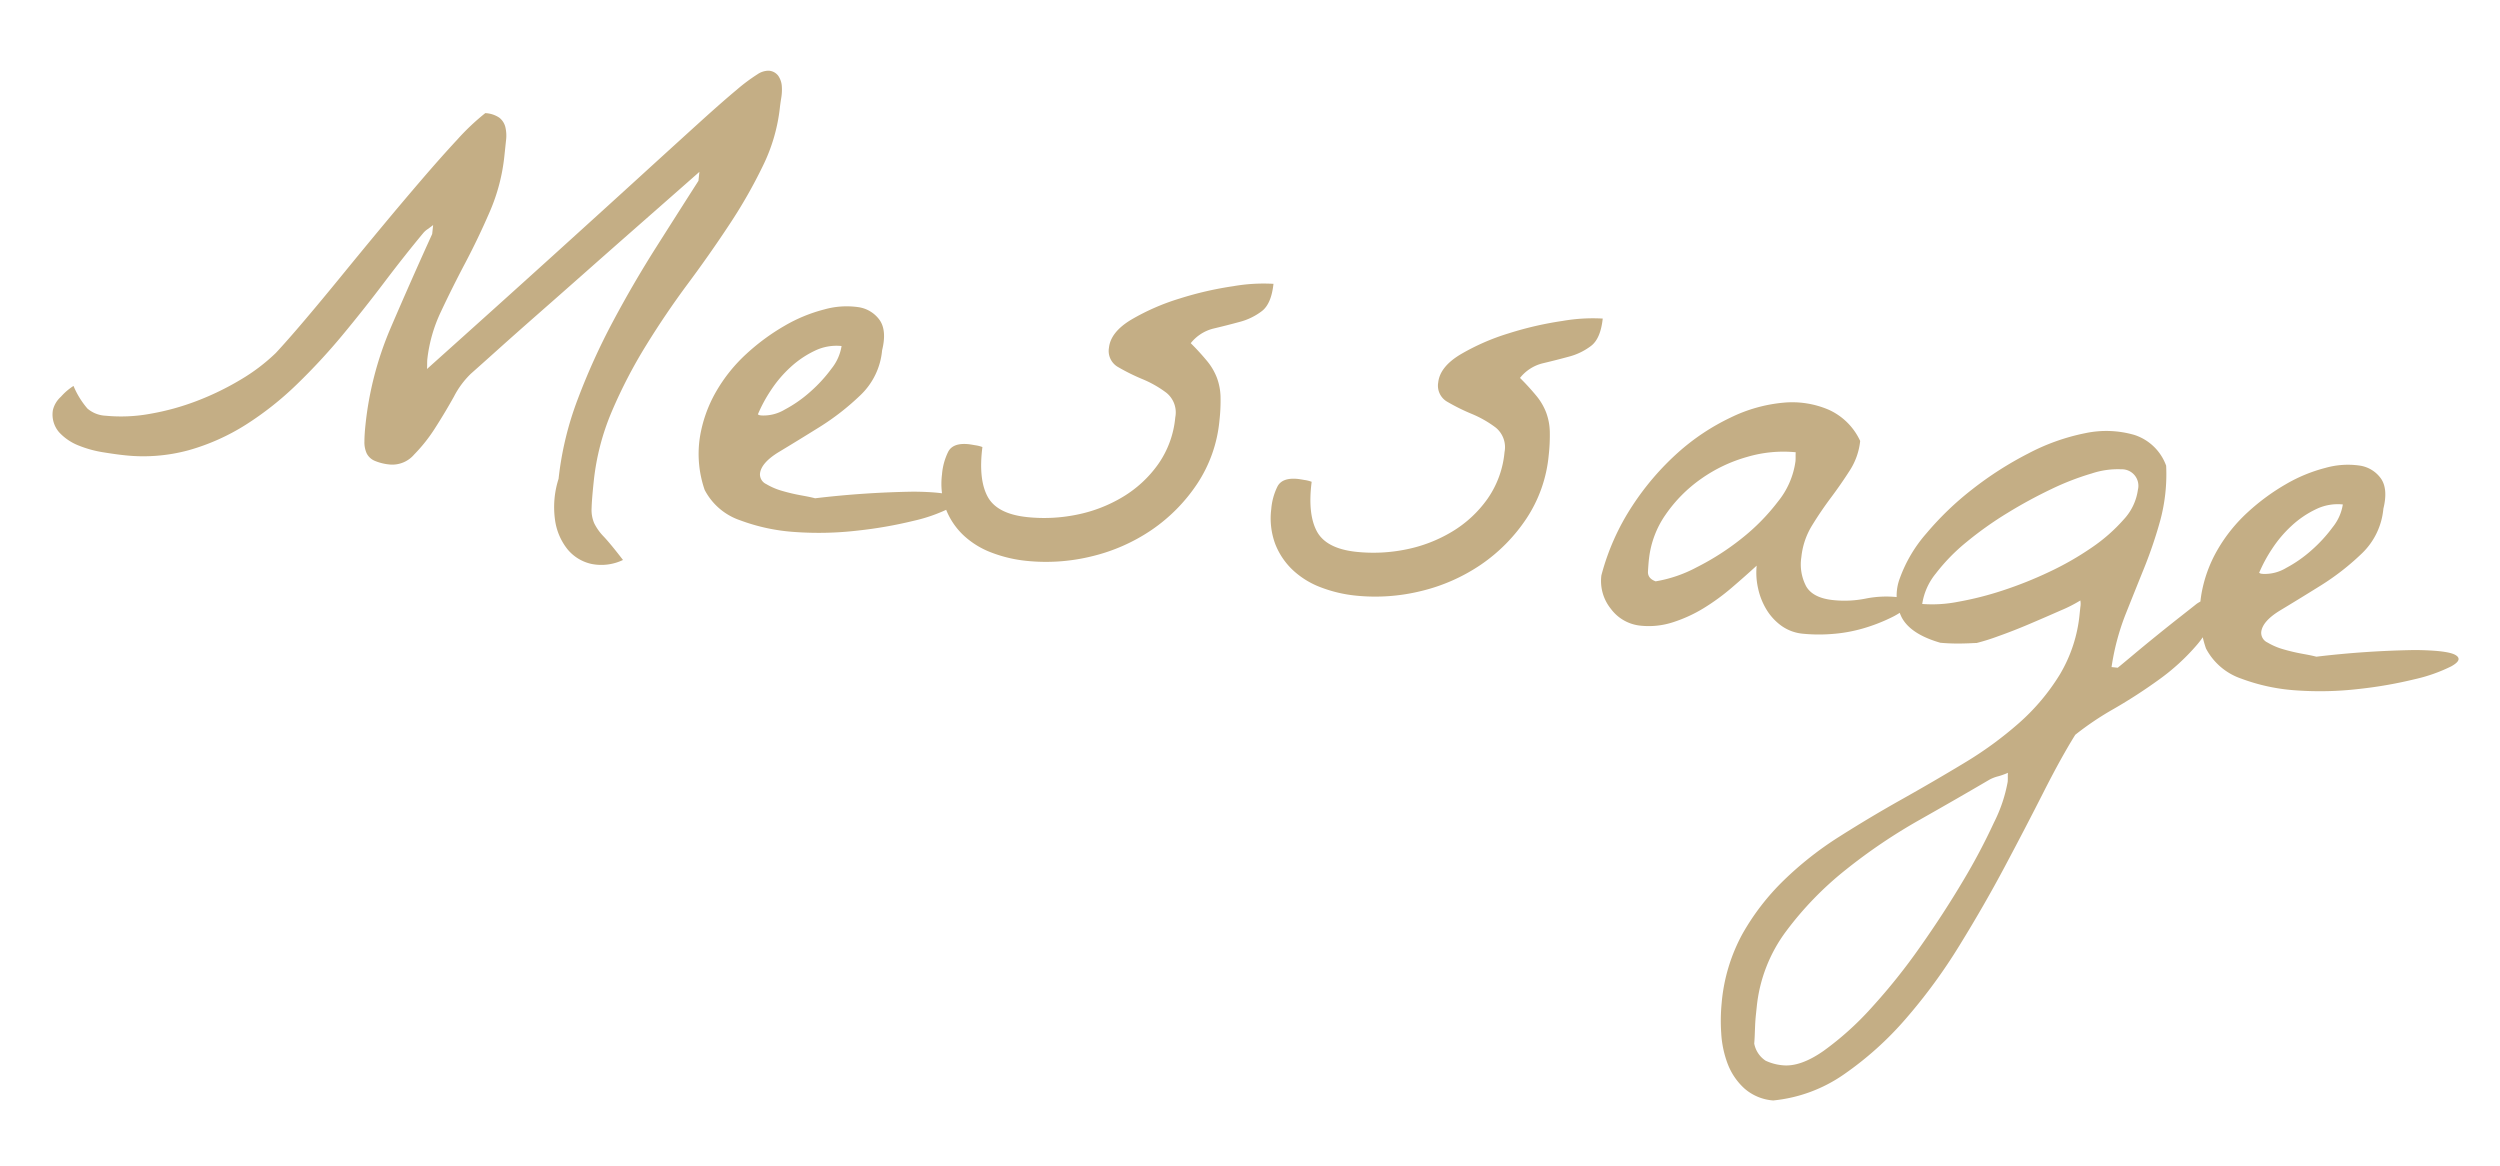 <svg xmlns="http://www.w3.org/2000/svg" width="353.399" height="164.792" viewBox="0 0 353.399 164.792">
  <path id="パス_1689" data-name="パス 1689" d="M74.023-4.492a45.385,45.385,0,0,1,1.514-11.475,92.886,92.886,0,0,1,3.809-11.475q2.295-5.664,4.932-10.986t4.98-10.01v-1.27q-1.074,1.172-3.369,3.662L80.713-40.43q-2.881,3.125-6.055,6.592T68.6-27.246q-2.881,3.125-5.127,5.615t-3.32,3.662A12.293,12.293,0,0,0,58.105-14.5q-.977,2.295-2.148,4.639a22.686,22.686,0,0,1-2.588,4.1A4.057,4.057,0,0,1,50.2-4,7.143,7.143,0,0,1,47.9-4.3a2.247,2.247,0,0,1-1.221-.928,3.763,3.763,0,0,1-.488-1.611q-.1-.977-.1-2.344a47.147,47.147,0,0,1,2.1-14.014q2.1-6.787,4.443-13.818v-1.27q-.2.2-.684.635a2.886,2.886,0,0,0-.586.635q-2.344,3.516-4.785,7.568T41.5-21.436a86.4,86.4,0,0,1-5.664,7.568,44.888,44.888,0,0,1-6.543,6.4,30.593,30.593,0,0,1-7.666,4.443A24.372,24.372,0,0,1,12.5-1.367q-1.074,0-2.881-.1A15.875,15.875,0,0,1,6.1-2.051a7.471,7.471,0,0,1-2.93-1.562A3.82,3.82,0,0,1,1.953-6.641a3.674,3.674,0,0,1,.928-2,8.346,8.346,0,0,1,1.611-1.709A11.888,11.888,0,0,0,6.787-7.373a4.257,4.257,0,0,0,2.686.732,22.751,22.751,0,0,0,6.2-.928,35.185,35.185,0,0,0,6.348-2.49,39.408,39.408,0,0,0,5.811-3.613,26.642,26.642,0,0,0,4.59-4.3Q33.887-19.922,35.986-23t4.492-6.738q2.393-3.662,4.932-7.471t4.932-7.275q2.393-3.467,4.443-6.2a32.291,32.291,0,0,1,3.516-4.1,3.841,3.841,0,0,1,2.051.439,2.421,2.421,0,0,1,.977,1.221,5.285,5.285,0,0,1,.293,1.855v2.246A26.694,26.694,0,0,1,60.4-41.016q-1.221,3.906-2.686,7.568T55.029-26.27a21.047,21.047,0,0,0-1.221,6.934q0,.2.049.684t.049.684q9.18-10.156,15.82-17.578T81.006-48.193q4.639-5.225,7.568-8.5t4.688-5.078a25.012,25.012,0,0,1,2.686-2.49,2.833,2.833,0,0,1,1.514-.684,1.8,1.8,0,0,1,1.465.586,2.945,2.945,0,0,1,.635,1.367,6.91,6.91,0,0,1,.1,1.66q-.049.879-.049,1.465a24.774,24.774,0,0,1-1.514,8.35,70.693,70.693,0,0,1-3.809,8.691q-2.295,4.443-4.98,8.984t-4.98,9.326a69.838,69.838,0,0,0-3.809,9.717A34.256,34.256,0,0,0,79-4.687q0,2.637.1,3.857a4.752,4.752,0,0,0,.586,2.051A7.389,7.389,0,0,0,81.25,2.979q1.074.928,3.027,2.979a7.085,7.085,0,0,1-4.346,1.025,6.069,6.069,0,0,1-3.613-1.709,8.508,8.508,0,0,1-2.2-4A13.08,13.08,0,0,1,74.023-4.492Zm20.7-.586a15.59,15.59,0,0,1-1.465-7.275,18.937,18.937,0,0,1,1.611-6.738,22.367,22.367,0,0,1,3.711-5.762,30.335,30.335,0,0,1,4.932-4.492,21.905,21.905,0,0,1,5.322-2.881,11.642,11.642,0,0,1,4.736-.83,4.466,4.466,0,0,1,3.223,1.514q1.172,1.367.781,4.2a9.97,9.97,0,0,1-2.393,6.641,35.321,35.321,0,0,1-5.273,5.078q-2.881,2.246-5.273,4.053T102.246-8.2a1.507,1.507,0,0,0,1.025,1.367,9.4,9.4,0,0,0,2.393.732,26.139,26.139,0,0,0,2.734.342q1.367.1,1.953.2a134.459,134.459,0,0,1,13.77-2.393q4.59-.439,5.762.1t-.439,1.66a22.7,22.7,0,0,1-4.932,2.344,60.659,60.659,0,0,1-7.715,2.2,47.461,47.461,0,0,1-8.691,1.123,27.188,27.188,0,0,1-7.959-.83A8.84,8.84,0,0,1,94.727-5.078Zm17.09-22.266a7,7,0,0,0-3.711,1.074,13.778,13.778,0,0,0-3.174,2.686,17.187,17.187,0,0,0-2.393,3.516,20.68,20.68,0,0,0-1.465,3.564.75.75,0,0,0,.293.1h.293a5.845,5.845,0,0,0,3.125-1.172,18.161,18.161,0,0,0,3.32-2.881,20.543,20.543,0,0,0,2.637-3.564A6.8,6.8,0,0,0,111.816-27.344Zm16.016,16.5a8.793,8.793,0,0,1,.537-3.223q.537-1.367,2.783-1.367.2,0,.928.049a4.663,4.663,0,0,1,1.025.146q-.1,4.59,1.465,6.885t5.859,2.295a23,23,0,0,0,6.934-1.074,20.336,20.336,0,0,0,6.2-3.174,16.546,16.546,0,0,0,4.492-5.127,13.661,13.661,0,0,0,1.709-6.836,3.569,3.569,0,0,0-1.611-3.32,15.356,15.356,0,0,0-3.564-1.562,28.211,28.211,0,0,1-3.564-1.318,2.614,2.614,0,0,1-1.611-2.588q0-2.246,2.734-4.3a31.834,31.834,0,0,1,6.445-3.662,48.291,48.291,0,0,1,7.373-2.539,24.857,24.857,0,0,1,5.615-.928q0,2.832-1.221,4a8.9,8.9,0,0,1-2.979,1.855q-1.758.684-3.564,1.318a5.888,5.888,0,0,0-2.979,2.393,34.231,34.231,0,0,1,2.588,2.295,8.467,8.467,0,0,1,1.611,2.2,8.271,8.271,0,0,1,.781,2.588,25.067,25.067,0,0,1,.2,3.369,19.414,19.414,0,0,1-2.2,9.229A23.908,23.908,0,0,1,158.105-6.1a25.686,25.686,0,0,1-8.008,4.59A27,27,0,0,1,140.918.1a19.149,19.149,0,0,1-4.932-.635,11.956,11.956,0,0,1-4.2-2,10.11,10.11,0,0,1-2.881-3.418A10.393,10.393,0,0,1,127.832-10.84Zm46.777,0a8.793,8.793,0,0,1,.537-3.223q.537-1.367,2.783-1.367.2,0,.928.049a4.663,4.663,0,0,1,1.025.146q-.1,4.59,1.465,6.885t5.859,2.295a23,23,0,0,0,6.934-1.074,20.336,20.336,0,0,0,6.2-3.174,16.546,16.546,0,0,0,4.492-5.127,13.661,13.661,0,0,0,1.709-6.836,3.569,3.569,0,0,0-1.611-3.32,15.356,15.356,0,0,0-3.564-1.562,28.211,28.211,0,0,1-3.564-1.318,2.614,2.614,0,0,1-1.611-2.588q0-2.246,2.734-4.3a31.834,31.834,0,0,1,6.445-3.662,48.291,48.291,0,0,1,7.373-2.539,24.857,24.857,0,0,1,5.615-.928q0,2.832-1.221,4a8.9,8.9,0,0,1-2.979,1.855q-1.758.684-3.564,1.318a5.888,5.888,0,0,0-2.979,2.393,34.231,34.231,0,0,1,2.588,2.295,8.467,8.467,0,0,1,1.611,2.2,8.271,8.271,0,0,1,.781,2.588,25.067,25.067,0,0,1,.2,3.369,19.414,19.414,0,0,1-2.2,9.229A23.908,23.908,0,0,1,204.883-6.1a25.686,25.686,0,0,1-8.008,4.59A27,27,0,0,1,187.7.1a19.149,19.149,0,0,1-4.932-.635,11.956,11.956,0,0,1-4.2-2,10.11,10.11,0,0,1-2.881-3.418A10.393,10.393,0,0,1,174.609-10.84Zm47.363,4.492a33.264,33.264,0,0,1,3.32-10.254,37.959,37.959,0,0,1,5.615-8.154,31.354,31.354,0,0,1,6.885-5.713,21.37,21.37,0,0,1,7.227-2.881,13.1,13.1,0,0,1,6.494.342,8.952,8.952,0,0,1,4.834,3.906,9.488,9.488,0,0,1-1.025,4.3q-1.025,2.051-2.246,4.1t-2.246,4.2a10.521,10.521,0,0,0-1.025,4.59,6.649,6.649,0,0,0,1.123,4.053q1.123,1.514,3.955,1.514a15.2,15.2,0,0,0,4.541-.684,14.879,14.879,0,0,1,4.443-.684q.391,0,1.318.049t1.221.049a10.532,10.532,0,0,1-3.027,2.832,24.545,24.545,0,0,1-3.906,2,21.163,21.163,0,0,1-4.248,1.221,23.275,23.275,0,0,1-4.053.391,6.186,6.186,0,0,1-3.125-.781A7.841,7.841,0,0,1,245.7-4a9.729,9.729,0,0,1-1.514-2.881,10,10,0,0,1-.537-3.174q-1.465,1.66-3.174,3.467a30.944,30.944,0,0,1-3.613,3.271,20.077,20.077,0,0,1-4.1,2.441A11.068,11.068,0,0,1,228.223.1a5.932,5.932,0,0,1-4.395-1.9A6.281,6.281,0,0,1,221.973-6.348Zm6.445-3.027q0,.781.049,1.758t1.221,1.27a18.861,18.861,0,0,0,5.566-2.588,36.289,36.289,0,0,0,5.859-4.687,29.257,29.257,0,0,0,4.59-5.762,11.467,11.467,0,0,0,1.855-5.908q0-.2-.049-.635t-.049-.635a18.053,18.053,0,0,0-6.738,1.367,21.263,21.263,0,0,0-6.152,3.76,20.1,20.1,0,0,0-4.443,5.518A13.45,13.45,0,0,0,228.418-9.375Zm16.8,61.23a24.823,24.823,0,0,1,1.9-9.961,33.616,33.616,0,0,1,5.029-8.154,48,48,0,0,1,7.129-6.934q4-3.174,8.2-6.152t8.2-6.006A52.616,52.616,0,0,0,282.813,8.2,30.172,30.172,0,0,0,287.842.781a20.427,20.427,0,0,0,1.9-8.887v-.928a2.636,2.636,0,0,0-.1-.928,19.659,19.659,0,0,1-2.637,1.709q-1.953,1.123-4.15,2.344t-4.248,2.2a30.22,30.22,0,0,1-2.93,1.27q-.1,0-.732.1t-1.465.2q-.83.1-1.611.146t-1.27.049q-4.395-.781-5.859-3.076a6.946,6.946,0,0,1-.781-5.42,19.858,19.858,0,0,1,3.076-6.689,42.814,42.814,0,0,1,5.762-6.836,49,49,0,0,1,7.324-5.859,29.751,29.751,0,0,1,7.715-3.711,14.286,14.286,0,0,1,6.934-.488,7.089,7.089,0,0,1,4.932,3.857,25.19,25.19,0,0,1,0,7.666,62.005,62.005,0,0,1-1.562,6.982q-.977,3.418-1.953,6.885a33.814,33.814,0,0,0-1.172,7.568h.879q.586-.586,2-2.051T300.928-6.2Q302.539-7.812,304-9.229t2.051-2a5.647,5.647,0,0,1,1.221-.781,3.471,3.471,0,0,1,1.318-.488v.488a.086.086,0,0,0,.1.1,11.181,11.181,0,0,1-2,6.445A30.348,30.348,0,0,1,301.855,0,73.09,73.09,0,0,1,296,4.736a42.512,42.512,0,0,0-5.078,4.248q-1.66,3.418-3.613,8.545t-4.3,10.938q-2.344,5.811-5.225,11.816a77.849,77.849,0,0,1-6.445,11.084,46.487,46.487,0,0,1-7.861,8.74,21.053,21.053,0,0,1-9.57,4.736,6.926,6.926,0,0,1-4.248-1.27,9.039,9.039,0,0,1-2.686-3.174,14.459,14.459,0,0,1-1.367-4.2A25.942,25.942,0,0,1,245.215,51.855Zm5.176,5.273a3.719,3.719,0,0,0,1.855,2.246,7.115,7.115,0,0,0,2.441.391q2.539,0,5.566-2.637a42.642,42.642,0,0,0,6.1-6.787,85.073,85.073,0,0,0,5.908-9.229q2.832-5.078,5.029-9.863a87.526,87.526,0,0,0,3.516-8.74,20.914,20.914,0,0,0,1.318-5.908q0-.2-.049-.635t-.049-.635a10.214,10.214,0,0,1-1.318.635,5.173,5.173,0,0,0-1.221.635q-4.1,3.027-9.229,6.689a78.332,78.332,0,0,0-9.57,8.057,46.95,46.95,0,0,0-7.471,9.521A21.421,21.421,0,0,0,250.2,51.953v1.074q0,.781.049,1.563t.1,1.514Q250.391,56.836,250.391,57.129ZM293.457-29a11.654,11.654,0,0,0-4.1,1.025,37.424,37.424,0,0,0-5.42,2.783,66.521,66.521,0,0,0-5.811,4A50.187,50.187,0,0,0,272.8-16.5a26.63,26.63,0,0,0-3.857,4.883,8.873,8.873,0,0,0-1.465,4.492,18.8,18.8,0,0,0,4.98-.83,45.434,45.434,0,0,0,6.1-2.246,55.8,55.8,0,0,0,6.3-3.32,42.147,42.147,0,0,0,5.615-4.053,23.923,23.923,0,0,0,4.053-4.395,7.7,7.7,0,0,0,1.563-4.395A2.331,2.331,0,0,0,293.457-29ZM308.008-5.078a15.59,15.59,0,0,1-1.465-7.275,18.938,18.938,0,0,1,1.611-6.738,22.367,22.367,0,0,1,3.711-5.762,30.335,30.335,0,0,1,4.932-4.492,21.905,21.905,0,0,1,5.322-2.881,11.642,11.642,0,0,1,4.736-.83,4.466,4.466,0,0,1,3.223,1.514q1.172,1.367.781,4.2a9.97,9.97,0,0,1-2.393,6.641,35.321,35.321,0,0,1-5.273,5.078q-2.881,2.246-5.273,4.053T315.527-8.2a1.507,1.507,0,0,0,1.025,1.367,9.4,9.4,0,0,0,2.393.732,26.139,26.139,0,0,0,2.734.342q1.367.1,1.953.2A134.458,134.458,0,0,1,337.4-7.959q4.59-.439,5.762.1t-.439,1.66a22.7,22.7,0,0,1-4.932,2.344,60.659,60.659,0,0,1-7.715,2.2,47.461,47.461,0,0,1-8.691,1.123,27.188,27.188,0,0,1-7.959-.83A8.84,8.84,0,0,1,308.008-5.078ZM325.1-27.344a7,7,0,0,0-3.711,1.074,13.778,13.778,0,0,0-3.174,2.686,17.187,17.187,0,0,0-2.393,3.516,20.682,20.682,0,0,0-1.465,3.564.75.75,0,0,0,.293.1h.293a5.845,5.845,0,0,0,3.125-1.172,18.161,18.161,0,0,0,3.32-2.881,20.544,20.544,0,0,0,2.637-3.564A6.8,6.8,0,0,0,325.1-27.344Z" transform="matrix(0.995, 0.105, -0.105, 0.995, 4.836, 64.381)" fill="#c4ae85"/>
</svg>
